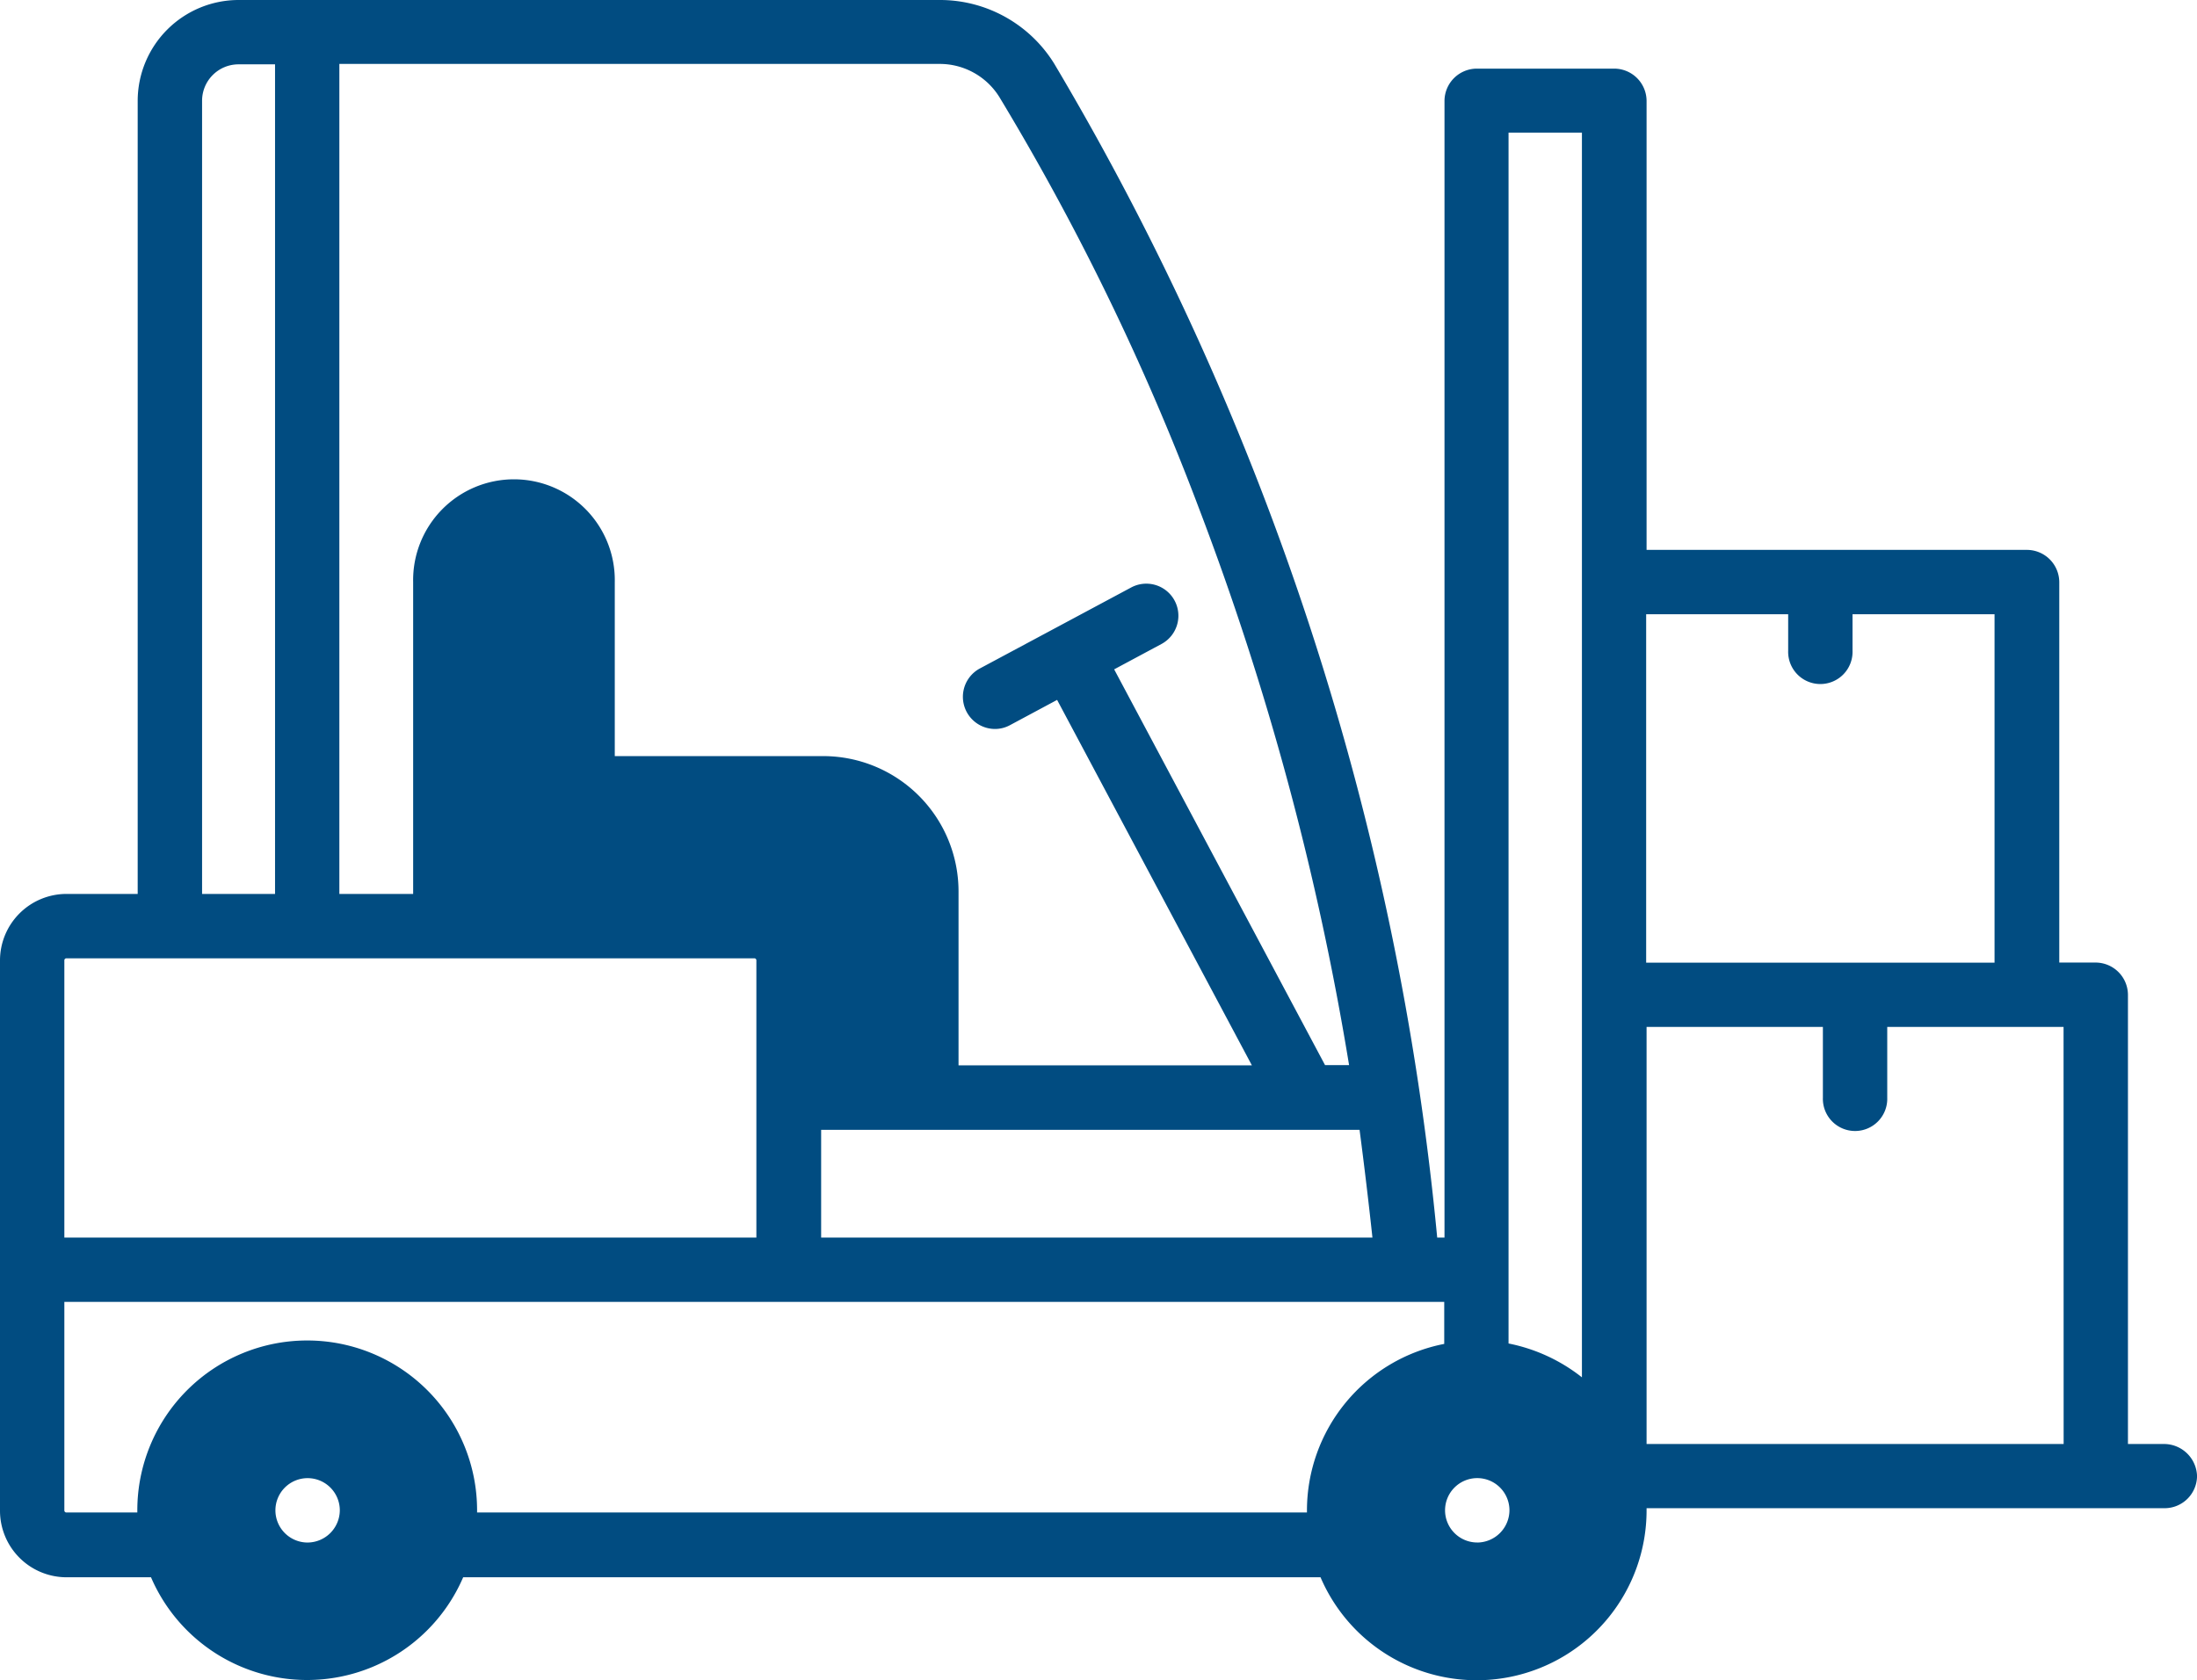 <svg xmlns="http://www.w3.org/2000/svg" width="58.415" height="44.682" viewBox="0 0 58.415 44.682">
  <g id="icon_business" transform="translate(0)">
    <path id="Контур_3949" data-name="Контур 3949" d="M57.549,98.6h-.97V86.653a.862.862,0,0,0-.856-.856h-.97V75.679a.862.862,0,0,0-.856-.856H43.78V62.881a.862.862,0,0,0-.856-.856H39.263a.862.862,0,0,0-.856.856V93.11h-.194A74.965,74.965,0,0,0,28.027,61.888,3.573,3.573,0,0,0,24.97,60.2H6.342a2.685,2.685,0,0,0-2.681,2.681V83.972H1.768A1.77,1.77,0,0,0,0,85.741v14.635a1.77,1.77,0,0,0,1.768,1.768H4.015a4.518,4.518,0,0,0,8.3,0H35.111a4.517,4.517,0,0,0,8.669-1.78v-.057H57.56a.862.862,0,0,0,.856-.856A.879.879,0,0,0,57.549,98.6ZM36.491,93.11H21.833V90.246H36.149C36.274,91.2,36.388,92.151,36.491,93.11ZM9.023,61.9H24.97a1.866,1.866,0,0,1,1.6.878,66.407,66.407,0,0,1,5.3,10.917,76,76,0,0,1,4,14.829h-.639L29.624,78l1.255-.673a.852.852,0,0,0-.8-1.506l-4.027,2.156a.855.855,0,0,0,.4,1.608.832.832,0,0,0,.4-.1l1.255-.673,5.179,9.719h-7.8V83.9a3.6,3.6,0,0,0-3.593-3.593H16.346V75.679a2.681,2.681,0,1,0-5.361,0v8.293H9.023Zm-3.65.981a.969.969,0,0,1,.97-.97h.97V83.972H5.373ZM1.711,85.741a.054.054,0,0,1,.057-.057H20.054a.054.054,0,0,1,.057.057V93.11H1.711ZM8.179,101.22a.856.856,0,1,1,.856-.856A.862.862,0,0,1,8.179,101.22ZM38.4,95.938a4.516,4.516,0,0,0-3.65,4.426v.057H12.685v-.057a4.517,4.517,0,1,0-9.034,0v.057H1.768a.054.054,0,0,1-.057-.057V94.821H38.4Zm.878,5.281a.856.856,0,1,1,.856-.856A.862.862,0,0,1,39.274,101.22Zm2.783-4.392a4.576,4.576,0,0,0-1.951-.9v-32.2h1.951ZM43.769,85.8V76.535h3.776v.97a.856.856,0,1,0,1.711,0v-.97h3.776V85.8Zm11.1,12.8H43.78V87.509h4.688v1.882a.856.856,0,1,0,1.711,0V87.509h4.688Z" transform="translate(0 -60.2)" fill="#014c81"/>
  </g>
</svg>
